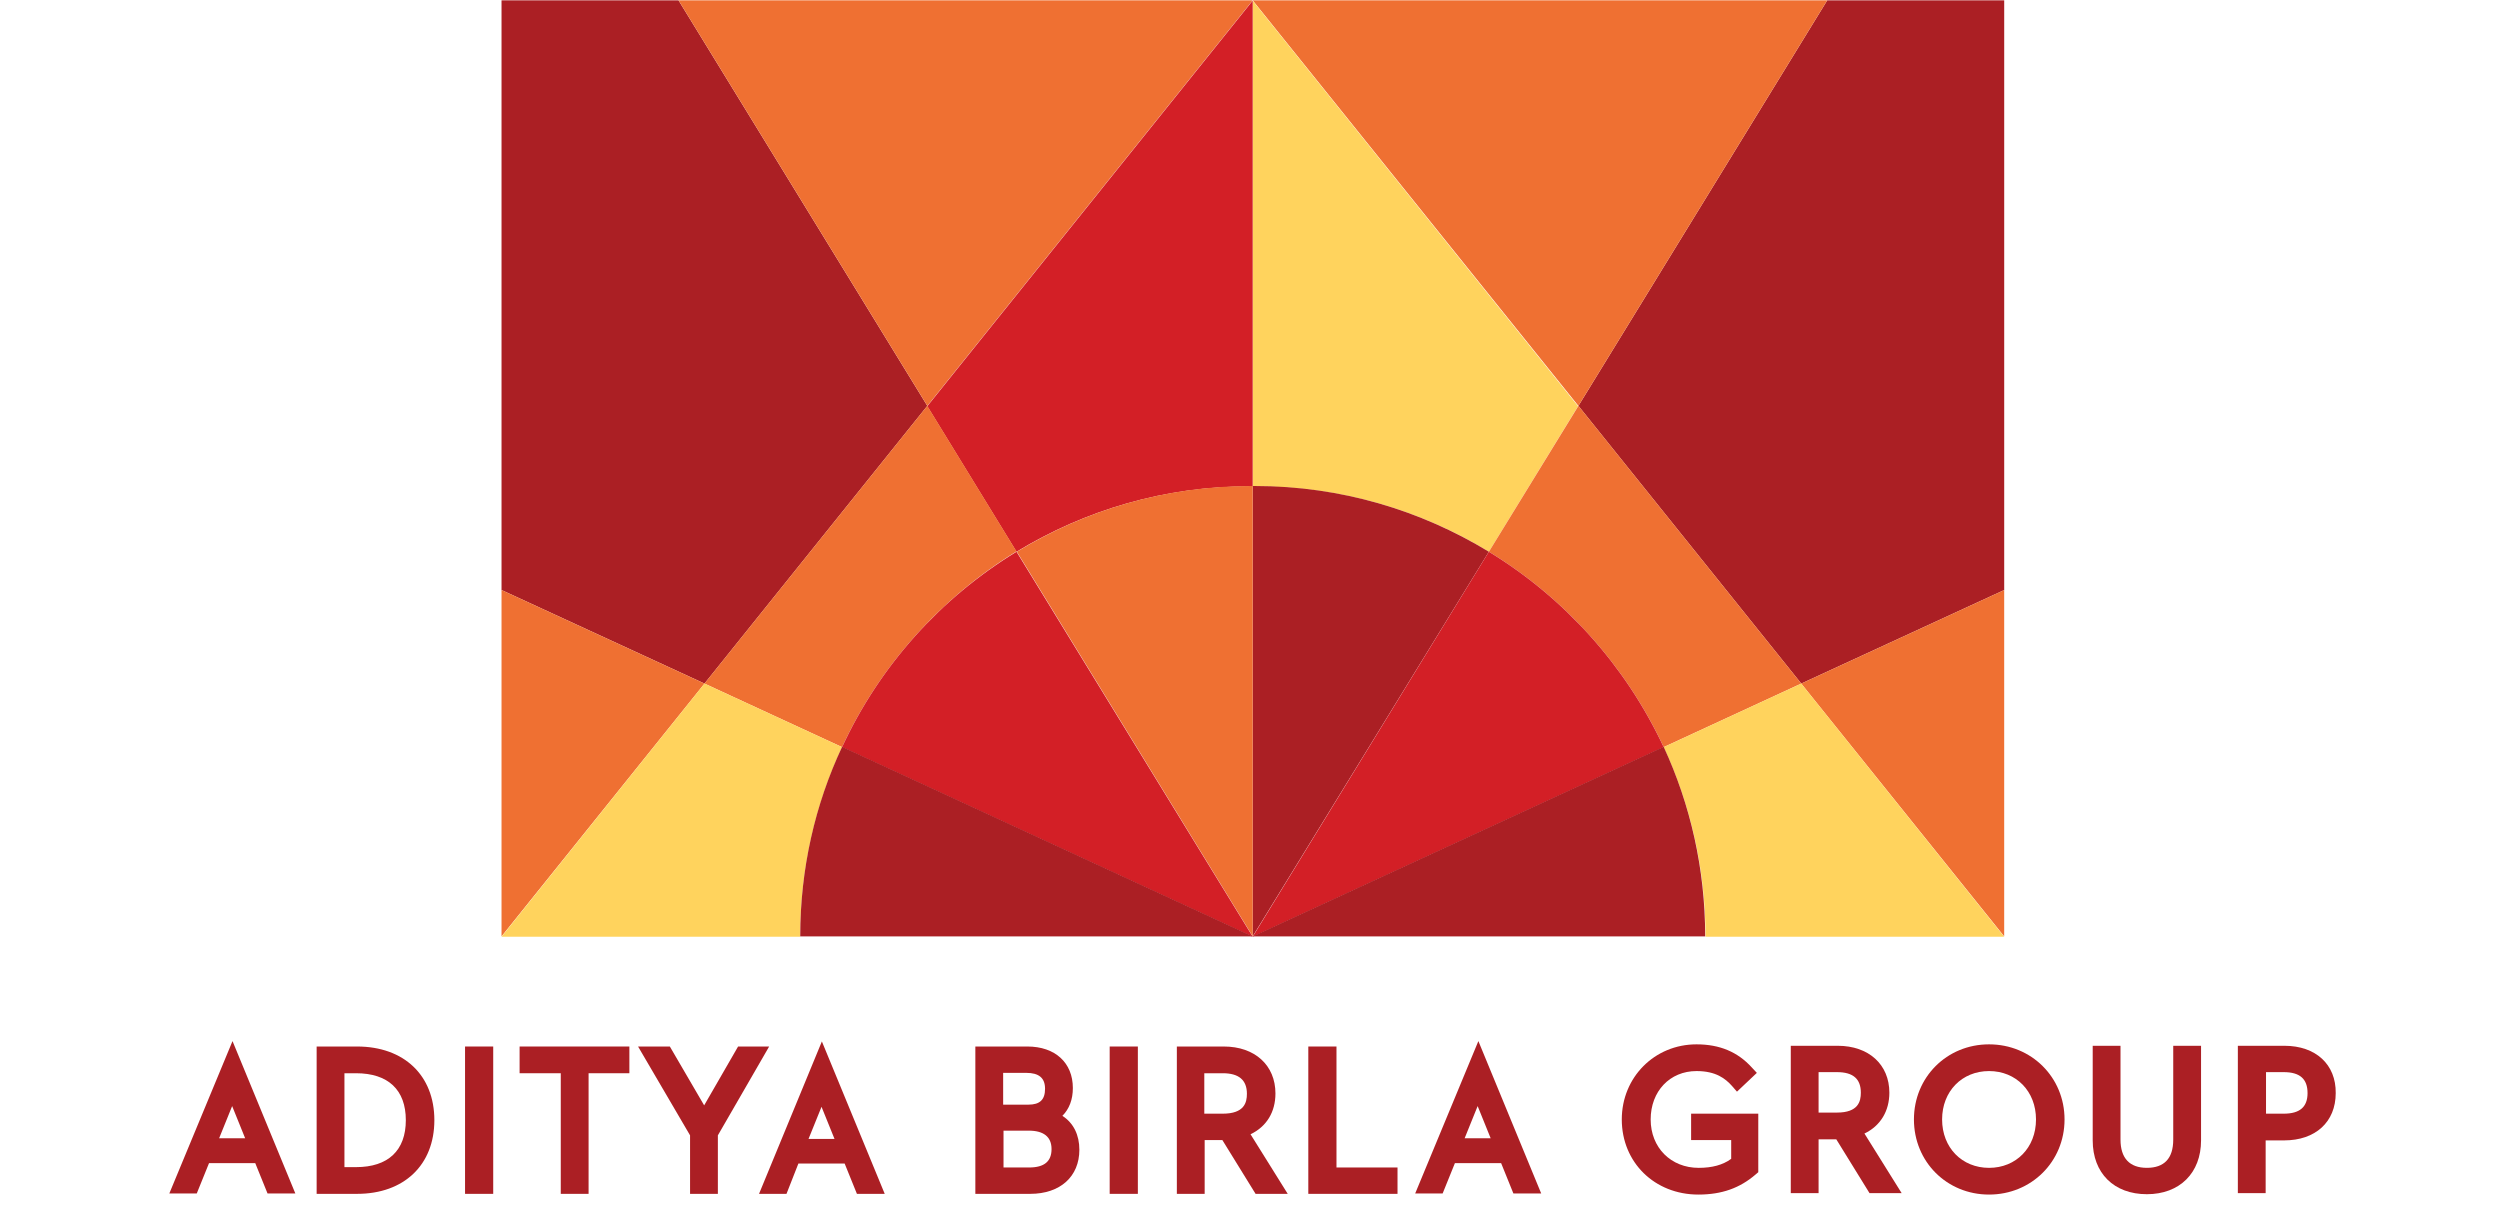 <svg width="157" height="76" viewBox="0 0 157 76" fill="none" xmlns="http://www.w3.org/2000/svg">
<path d="M22.425 65.721H19.885V74.974H22.425C25.373 74.974 27.278 73.159 27.278 70.347C27.278 67.535 25.373 65.721 22.425 65.721ZM21.631 67.399H22.357C24.375 67.399 25.486 68.442 25.486 70.347C25.486 72.252 24.375 73.296 22.357 73.296H21.631V67.399Z" fill="#AB1F24"/>
<path d="M30.974 65.721H29.205V74.974H30.974V65.721Z" fill="#AB1F24"/>
<path d="M32.631 67.399H35.216V74.974H36.963V67.399H39.525V65.721H32.631V67.399Z" fill="#AB1F24"/>
<path d="M46.352 65.721L44.221 69.417L42.066 65.721H40.07L43.336 71.3V74.974H45.082V71.3L48.303 65.721H46.352Z" fill="#AB1F24"/>
<path d="M66.718 70.075C67.148 69.644 67.375 69.055 67.375 68.329C67.375 66.741 66.264 65.721 64.518 65.721H61.252V74.974H64.699C66.582 74.974 67.784 73.885 67.784 72.207C67.784 71.277 67.421 70.529 66.718 70.075ZM64.45 67.376C65.243 67.376 65.629 67.694 65.629 68.374C65.629 69.055 65.311 69.372 64.586 69.372H62.998V67.376H64.45ZM63.021 71.005H64.609C65.538 71.005 66.037 71.391 66.037 72.162C66.037 72.933 65.584 73.318 64.631 73.318H63.021V71.005Z" fill="#AB1F24"/>
<path d="M71.457 65.721H69.688V74.974H71.457V65.721Z" fill="#AB1F24"/>
<path d="M80.098 68.669C80.098 66.9 78.805 65.721 76.855 65.721H73.906V74.974H75.653V71.595H76.764L78.85 74.974H80.869L78.533 71.232C79.531 70.755 80.098 69.848 80.098 68.669ZM75.63 67.399H76.787C77.807 67.399 78.306 67.83 78.306 68.692C78.306 69.236 78.147 69.939 76.787 69.939H75.63V67.399Z" fill="#AB1F24"/>
<path d="M83.931 65.721H82.162V74.974H87.764V73.318H83.931V65.721Z" fill="#AB1F24"/>
<path d="M106.225 71.595H108.719V72.774C108.198 73.16 107.517 73.341 106.678 73.341C104.932 73.341 103.662 72.071 103.662 70.302C103.662 68.533 104.864 67.263 106.542 67.263C107.767 67.263 108.357 67.74 108.765 68.193L109.082 68.556L110.33 67.377L110.012 67.036C109.128 66.061 107.994 65.585 106.542 65.585C103.911 65.585 101.848 67.649 101.848 70.302C101.848 73.001 103.911 75.019 106.656 75.019C108.13 75.019 109.264 74.611 110.262 73.749L110.42 73.613V69.939H106.202V71.595" fill="#AB1F24"/>
<path d="M118.652 68.623C118.652 66.854 117.36 65.675 115.409 65.675H112.461V74.928H114.207V71.549H115.319L117.405 74.928H119.423L117.087 71.186C118.085 70.71 118.652 69.78 118.652 68.623ZM114.207 67.33H115.364C116.384 67.33 116.861 67.761 116.861 68.623C116.861 69.167 116.702 69.87 115.364 69.87H114.207V67.33Z" fill="#AB1F24"/>
<path d="M124.913 65.585C122.259 65.585 120.195 67.649 120.195 70.302C120.195 72.956 122.259 75.019 124.913 75.019C127.566 75.019 129.653 72.956 129.653 70.302C129.653 67.649 127.566 65.585 124.913 65.585ZM124.913 73.341C123.212 73.341 121.964 72.071 121.964 70.302C121.964 68.533 123.212 67.263 124.913 67.263C126.614 67.263 127.861 68.533 127.861 70.302C127.861 72.071 126.614 73.341 124.913 73.341Z" fill="#AB1F24"/>
<path d="M136.479 71.571C136.479 72.751 135.912 73.34 134.824 73.34C133.735 73.34 133.168 72.728 133.168 71.571V65.675H131.422V71.617C131.422 73.68 132.76 74.996 134.824 74.996C136.888 74.996 138.226 73.658 138.226 71.617V65.675H136.479V71.571Z" fill="#AB1F24"/>
<path d="M143.463 65.675H140.537V74.928H142.283V71.617H143.44C145.413 71.617 146.683 70.46 146.683 68.646C146.706 66.854 145.436 65.675 143.463 65.675ZM142.306 67.33H143.417C144.438 67.33 144.914 67.761 144.914 68.646C144.914 69.53 144.415 69.939 143.417 69.939H142.306V67.33Z" fill="#AB1F24"/>
<path d="M10.633 74.951H12.356L13.127 73.045H16.03L16.802 74.951H18.548L14.602 65.38L10.633 74.951ZM13.762 71.481L14.579 69.462L15.395 71.481H13.762Z" fill="#AB1F24"/>
<path d="M47.668 74.973H49.392L50.14 73.068H53.043L53.814 74.973H55.56L51.614 65.402L47.668 74.973ZM50.775 71.526L51.592 69.507L52.408 71.526H50.775Z" fill="#AB1F24"/>
<path d="M88.873 74.951H90.597L91.368 73.045H94.271L95.042 74.951H96.788L92.842 65.38L88.873 74.951ZM91.98 71.481L92.796 69.462L93.613 71.481H91.98Z" fill="#AB1F24"/>
<path d="M125.864 37.054L113.118 42.928L99.125 25.488L114.751 0.02H125.864V37.054Z" fill="#AB1F24"/>
<path d="M125.863 58.803V37.054L113.117 42.928L125.863 58.803Z" fill="#EF7032"/>
<path d="M99.124 25.488L78.668 0.02H114.75L99.124 25.488Z" fill="#EF7032"/>
<path d="M93.5 34.65L99.102 25.511L78.668 0.042V30.545H78.804C84.202 30.523 89.236 32.042 93.5 34.65Z" fill="#FFD35D"/>
<path d="M78.804 30.521H78.668V58.802L93.5 34.649C89.214 32.041 84.202 30.521 78.804 30.521Z" fill="#AB1F24"/>
<path d="M104.479 46.919L113.119 42.928L99.126 25.487L93.502 34.65C98.265 37.553 102.097 41.816 104.479 46.919Z" fill="#EF7032"/>
<path d="M93.5 34.65L78.668 58.826L104.477 46.92C102.096 41.817 98.263 37.553 93.5 34.65Z" fill="#D31F26"/>
<path d="M113.117 42.928L104.477 46.919C106.155 50.525 107.107 54.562 107.107 58.826H125.863L113.117 42.928Z" fill="#FFD35D"/>
<path d="M78.668 58.804H107.085C107.085 54.563 106.155 50.526 104.477 46.898L78.668 58.804Z" fill="#AB1F24"/>
<path d="M31.496 37.054L44.242 42.928L58.235 25.488L42.609 0.02H31.496V37.054Z" fill="#AB1F24"/>
<path d="M31.496 58.803V37.054L44.242 42.928L31.496 58.803Z" fill="#EF7032"/>
<path d="M58.237 25.488L78.671 0.02H42.611L58.237 25.488Z" fill="#EF7032"/>
<path d="M63.836 34.65L58.234 25.511L78.668 0.042V30.545H78.532C73.157 30.523 68.123 32.042 63.836 34.65Z" fill="#D31F26"/>
<path d="M78.533 30.521H78.669V58.802L63.859 34.649C68.123 32.041 73.158 30.521 78.533 30.521Z" fill="#EF7032"/>
<path d="M52.881 46.919L44.24 42.928L58.233 25.487L63.835 34.627C59.072 37.553 55.24 41.816 52.881 46.919Z" fill="#EF7032"/>
<path d="M63.837 34.65L78.669 58.826L52.883 46.92C55.241 41.817 59.074 37.553 63.837 34.65Z" fill="#D31F26"/>
<path d="M44.242 42.928L52.883 46.919C51.204 50.525 50.252 54.562 50.252 58.826H31.496L44.242 42.928Z" fill="#FFD35D"/>
<path d="M78.671 58.804H50.254C50.254 54.563 51.184 50.526 52.885 46.898L78.671 58.804Z" fill="#AB1F24"/>
</svg>
